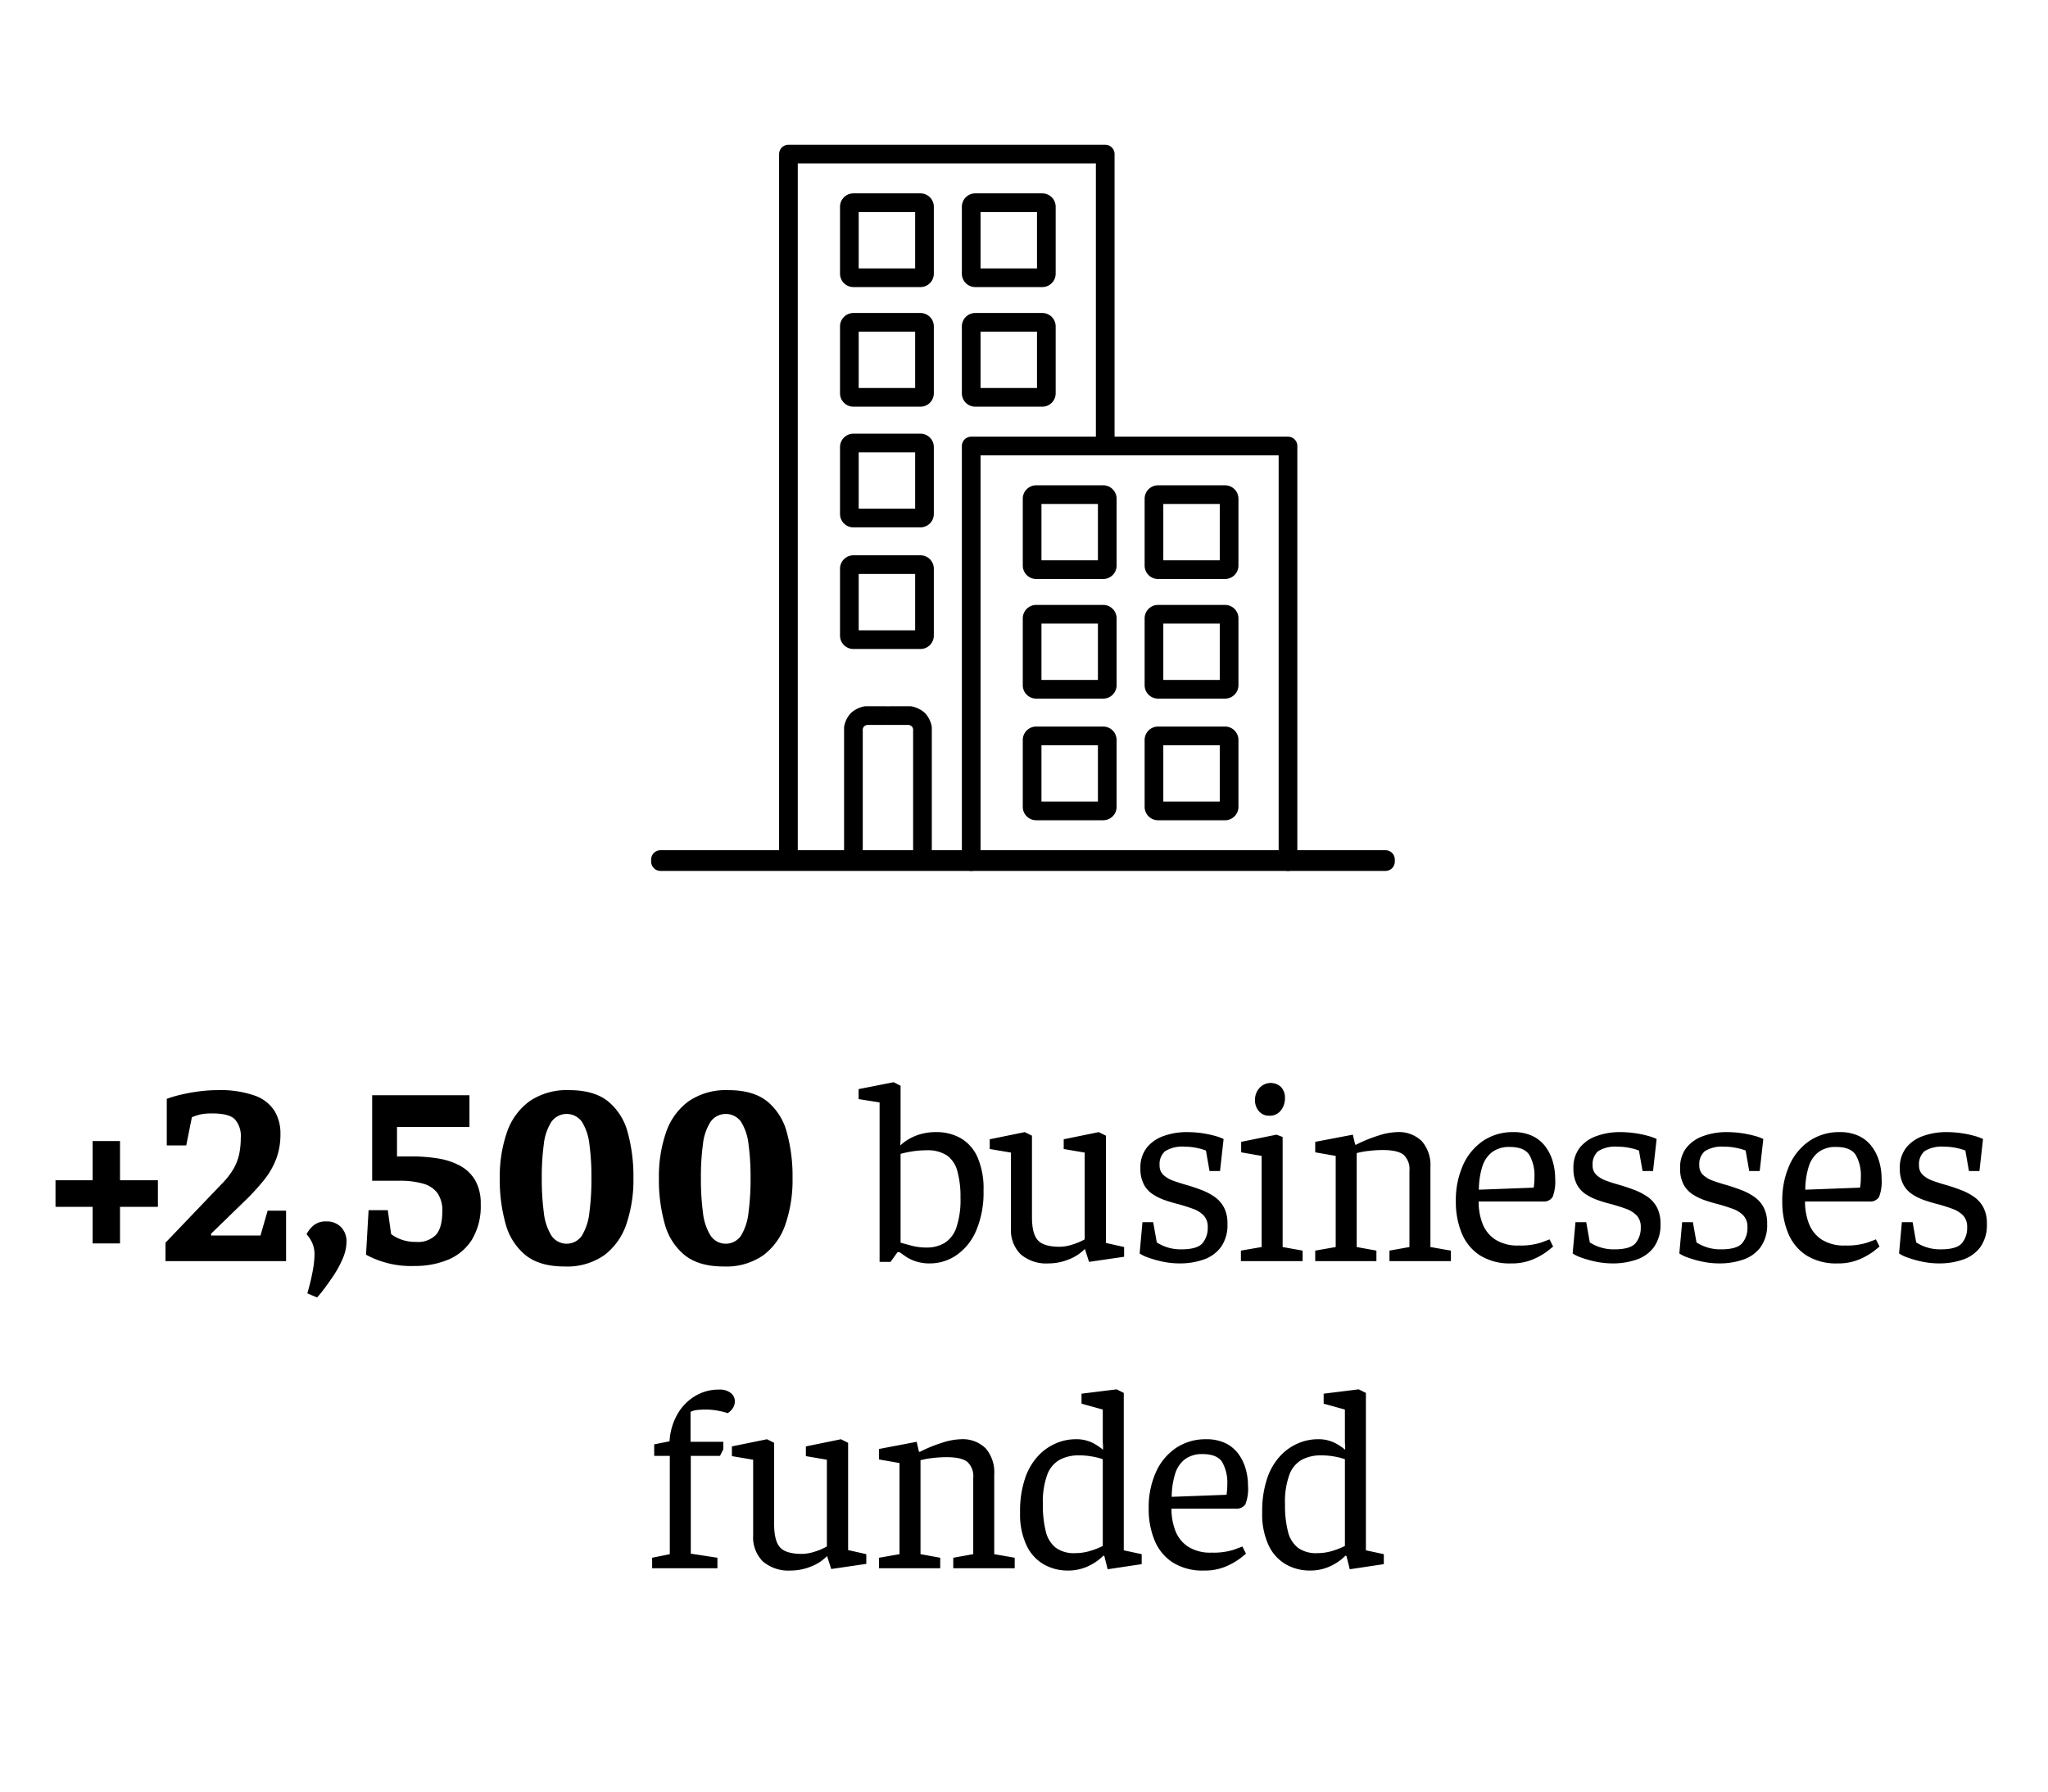 <svg xmlns="http://www.w3.org/2000/svg" width="400" height="350" viewBox="0 0 400 350"><defs><style>      .cls-1 {        fill: none;        stroke: #000;        stroke-linecap: round;        stroke-linejoin: round;        stroke-width: 3.649px;      }      .cls-1, .cls-2 {        fill-rule: evenodd;      }    </style></defs><path id="Line_1" data-name="Line 1" class="cls-1" d="M129,168.317v-0.4H270.6v0.4H129Z"></path><path id="_2_500_businesses_funded" data-name="+2,500 businesses funded" class="cls-2" d="M23.44,242.916v-7.15h7.4v-5.2h-7.4v-7.65H18.09v7.65H10.84v5.2h7.25v7.15h5.35Zm32.435,3.45v-9.85h-3.6l-1.4,4.85h-9.65v-0.35l7.15-6.95a44.618,44.618,0,0,0,3.2-3.55,15.427,15.427,0,0,0,2.325-4,13.6,13.6,0,0,0,.875-5.05,8.467,8.467,0,0,0-1.15-4.425,7.511,7.511,0,0,0-3.85-3,20.221,20.221,0,0,0-7.3-1.075,28.106,28.106,0,0,0-3.65.25,34.046,34.046,0,0,0-3.55.65,23.236,23.236,0,0,0-2.7.8v9.1h3.8l1.1-5.5a9.981,9.981,0,0,1,1.775-.575,11.243,11.243,0,0,1,2.225-.175q3.25,0,4.4,1.15a4.917,4.917,0,0,1,1.15,3.6,15.543,15.543,0,0,1-.3,3.15,10.094,10.094,0,0,1-1.075,2.85,14.66,14.66,0,0,1-2.325,3l-11,11.5v3.6h23.55Zm7.35,5.525q0.9-1.174,1.95-2.75a19.713,19.713,0,0,0,1.775-3.3,8.368,8.368,0,0,0,.725-3.225,3.974,3.974,0,0,0-1.075-2.9,3.839,3.839,0,0,0-2.875-1.1,3.709,3.709,0,0,0-2.45.75,5.418,5.418,0,0,0-1.4,1.75,6.74,6.74,0,0,1,1.075,1.625,5.522,5.522,0,0,1,.475,2.425,18.843,18.843,0,0,1-.375,3.275,41.983,41.983,0,0,1-1.025,4.225l1.9,0.8A18.563,18.563,0,0,0,63.225,251.891Zm24.29-5.8a10.012,10.012,0,0,0,4.65-3.9,12.577,12.577,0,0,0,1.725-6.925,9.116,9.116,0,0,0-1.075-4.675,7.591,7.591,0,0,0-2.95-2.85,13.487,13.487,0,0,0-4.3-1.425,31.56,31.56,0,0,0-5.125-.4h-2.9v-5.75H91.69v-6.2h-19v16.7h5.25a16.4,16.4,0,0,1,4.725.575,5.155,5.155,0,0,1,2.8,1.875,5.931,5.931,0,0,1,.925,3.5q0,3.2-1.225,4.6a4.89,4.89,0,0,1-3.875,1.4,8.163,8.163,0,0,1-2.725-.4,7.382,7.382,0,0,1-1.7-.8,2.31,2.31,0,0,1-.475-0.35l-0.65-4.65H71.99l-0.5,8.7a18.41,18.41,0,0,0,9.5,2.2A16.731,16.731,0,0,0,87.515,246.091Zm30.5-.875a12.6,12.6,0,0,0,4.325-6.075,26.814,26.814,0,0,0,1.375-8.975,32.3,32.3,0,0,0-1.125-8.975,11.635,11.635,0,0,0-3.85-6.05q-2.725-2.175-7.575-2.175a12.885,12.885,0,0,0-7.75,2.175,12.473,12.473,0,0,0-4.4,6.05,26.358,26.358,0,0,0-1.4,8.975,31.61,31.61,0,0,0,1.15,8.975,11.829,11.829,0,0,0,3.9,6.075q2.749,2.2,7.6,2.2A12.642,12.642,0,0,0,118.01,245.216Zm-10.325-3.85a10.7,10.7,0,0,1-1.475-4.5,49.513,49.513,0,0,1-.4-6.7,47.733,47.733,0,0,1,.4-6.65,10.151,10.151,0,0,1,1.475-4.35,3.654,3.654,0,0,1,5.975,0,10.411,10.411,0,0,1,1.45,4.35,47.888,47.888,0,0,1,.4,6.65,49.677,49.677,0,0,1-.4,6.7,10.981,10.981,0,0,1-1.45,4.5A3.589,3.589,0,0,1,107.685,241.366Zm41.405,3.85a12.6,12.6,0,0,0,4.325-6.075,26.814,26.814,0,0,0,1.375-8.975,32.3,32.3,0,0,0-1.125-8.975,11.635,11.635,0,0,0-3.85-6.05q-2.726-2.175-7.575-2.175a12.885,12.885,0,0,0-7.75,2.175,12.475,12.475,0,0,0-4.4,6.05,26.348,26.348,0,0,0-1.4,8.975,31.617,31.617,0,0,0,1.15,8.975,11.826,11.826,0,0,0,3.9,6.075q2.75,2.2,7.6,2.2A12.642,12.642,0,0,0,149.09,245.216Zm-10.325-3.85a10.7,10.7,0,0,1-1.475-4.5,49.513,49.513,0,0,1-.4-6.7,47.733,47.733,0,0,1,.4-6.65,10.151,10.151,0,0,1,1.475-4.35,3.654,3.654,0,0,1,5.975,0,10.411,10.411,0,0,1,1.45,4.35,47.888,47.888,0,0,1,.4,6.65,49.677,49.677,0,0,1-.4,6.7,10.981,10.981,0,0,1-1.45,4.5A3.589,3.589,0,0,1,138.765,241.366Zm48.025,3.85a11.07,11.07,0,0,0,3.85-4.775,18.943,18.943,0,0,0,1.45-7.875,15.23,15.23,0,0,0-1.2-6.55,8.082,8.082,0,0,0-3.275-3.675,9.527,9.527,0,0,0-4.775-1.175,10.7,10.7,0,0,0-3.225.45,9.582,9.582,0,0,0-2.375,1.075,9.219,9.219,0,0,0-1.4,1.075v-0.35l0.05-.8v-10.5l-1.35-.7-6.85,1.35v1.95l4.1,0.65v31.15h2.15l1.35-1.9h0.4q0.35,0.25,1.125.8a8.038,8.038,0,0,0,1.975.975,8.562,8.562,0,0,0,2.85.425A9.112,9.112,0,0,0,186.79,245.216Zm-8.8-1.875q-1.4-.375-2.1-0.575v-17.35a19.053,19.053,0,0,1,2.075-.45,17.877,17.877,0,0,1,3.075-.25,6.794,6.794,0,0,1,3.85.975,5.381,5.381,0,0,1,2.075,3.05,18.68,18.68,0,0,1,.625,5.275,16.854,16.854,0,0,1-.8,5.775,5.7,5.7,0,0,1-2.3,3.025,6.772,6.772,0,0,1-3.55.9A11.351,11.351,0,0,1,177.99,243.341Zm30.735,2.7a8.667,8.667,0,0,0,3.075-1.975l0.1-.05,0.8,2.5,6.85-1v-1.9l-3.55-.8v-20.95l-1.4-.7-6.85,1.4v1.9l4.1,0.7v16.95a12.055,12.055,0,0,1-2.425,1.025,8.332,8.332,0,0,1-2.425.425q-3.15,0-4.3-1.275t-1.15-4.525v-15.9l-1.4-.7-6.85,1.4v1.9l4.15,0.7v14.75a6.67,6.67,0,0,0,1.9,5.125,7.686,7.686,0,0,0,5.45,1.775A10.422,10.422,0,0,0,208.725,246.041Zm26.28,0.05a7.076,7.076,0,0,0,3.425-2.425,7.394,7.394,0,0,0,1.3-4.6,6.655,6.655,0,0,0-.7-3.225,5.925,5.925,0,0,0-1.875-2.075,12.148,12.148,0,0,0-2.575-1.325q-1.4-.525-2.75-0.925-1.451-.4-2.675-0.85a5.484,5.484,0,0,1-1.95-1.15,2.45,2.45,0,0,1-.725-1.85,3.372,3.372,0,0,1,1.075-2.775,6.338,6.338,0,0,1,3.875-.875,10.793,10.793,0,0,1,2.575.3,9.846,9.846,0,0,1,1.525.45l0.7,4h2.05l0.7-6.25a8.557,8.557,0,0,0-1.55-.575,20.431,20.431,0,0,0-5.6-.775,13.205,13.205,0,0,0-4.6.775,7.213,7.213,0,0,0-3.3,2.325,6.265,6.265,0,0,0-1.2,3.95,6.625,6.625,0,0,0,.65,3.125,5.2,5.2,0,0,0,1.75,1.95,10.658,10.658,0,0,0,2.4,1.175q1.3,0.45,2.7.8,1.449,0.4,2.75.875a5.511,5.511,0,0,1,2.1,1.3,3.2,3.2,0,0,1,.8,2.325,4.607,4.607,0,0,1-1.025,3.1q-1.026,1.2-4.125,1.2a8.579,8.579,0,0,1-4.8-1.35l-0.7-3.95h-2.1l-0.55,6.1a6.822,6.822,0,0,0,1.65.8,20.2,20.2,0,0,0,2.825.8,16.253,16.253,0,0,0,3.425.35A13.929,13.929,0,0,0,235.005,246.091Zm19.405,0.275v-2.05l-3.9-.7v-21.5l-1.2-.45-6.9,1.4v2.05l4,0.7v17.8l-4.05.7v2.05h12.05Zm-4.25-29.425a3.752,3.752,0,0,0,.8-2.375,3.016,3.016,0,0,0-.775-2.225,2.972,2.972,0,0,0-4.225.225,3.448,3.448,0,0,0-.85,2.3,3.229,3.229,0,0,0,.775,2.225,2.573,2.573,0,0,0,2.025.875A2.69,2.69,0,0,0,250.16,216.941Zm18.665,29.425v-2.05l-3.85-.7v-18.35a14.872,14.872,0,0,1,2.325-.425,23.377,23.377,0,0,1,2.725-.175q2.949,0,4.1.925a3.794,3.794,0,0,1,1.15,3.125v14.9l-3.9.7v2.05h12v-2.05l-4-.7v-15.6a7.119,7.119,0,0,0-1.675-5.075,6.387,6.387,0,0,0-4.875-1.775,12.8,12.8,0,0,0-3.675.7,27.37,27.37,0,0,0-4.275,1.75h-0.2l-0.45-1.95-7.35,1.4v2.05l4,0.7v17.8l-4,.7v2.05h11.95Zm30.54-.325a13.134,13.134,0,0,0,2.8-1.575q1.024-.8,1.175-0.95l-0.7-1.4q-0.2.1-1.725,0.65a13.087,13.087,0,0,1-4.275.55,8.084,8.084,0,0,1-4.625-1.175,6.534,6.534,0,0,1-2.475-3.125,11.885,11.885,0,0,1-.75-4.3h12.55a2,2,0,0,0,1.9-.875,8.315,8.315,0,0,0,.5-3.575,12,12,0,0,0-.475-3.375,9.083,9.083,0,0,0-1.45-2.925,6.806,6.806,0,0,0-2.525-2.05,8.552,8.552,0,0,0-3.75-.75,10.3,10.3,0,0,0-5.825,1.675,11.2,11.2,0,0,0-3.95,4.725,16.742,16.742,0,0,0-1.425,7.15,15.927,15.927,0,0,0,1.15,6.2,9.351,9.351,0,0,0,3.55,4.325,10.909,10.909,0,0,0,6.1,1.575A10.506,10.506,0,0,0,299.365,246.041Zm-9.85-18.15a5.605,5.605,0,0,1,1.95-2.85,5.545,5.545,0,0,1,3.375-.975q2.85,0,3.85,1.55a8.12,8.12,0,0,1,1,4.4,12.212,12.212,0,0,1-.15,2l-10.7.4A15.3,15.3,0,0,1,289.515,227.891Zm30.065,18.2a7.076,7.076,0,0,0,3.425-2.425,7.394,7.394,0,0,0,1.3-4.6,6.655,6.655,0,0,0-.7-3.225,5.925,5.925,0,0,0-1.875-2.075,12.148,12.148,0,0,0-2.575-1.325q-1.4-.525-2.75-0.925-1.45-.4-2.675-0.85a5.484,5.484,0,0,1-1.95-1.15,2.45,2.45,0,0,1-.725-1.85,3.372,3.372,0,0,1,1.075-2.775,6.338,6.338,0,0,1,3.875-.875,10.793,10.793,0,0,1,2.575.3,9.846,9.846,0,0,1,1.525.45l0.7,4h2.05l0.7-6.25a8.557,8.557,0,0,0-1.55-.575,20.431,20.431,0,0,0-5.6-.775,13.205,13.205,0,0,0-4.6.775,7.213,7.213,0,0,0-3.3,2.325,6.265,6.265,0,0,0-1.2,3.95,6.625,6.625,0,0,0,.65,3.125,5.2,5.2,0,0,0,1.75,1.95,10.658,10.658,0,0,0,2.4,1.175q1.3,0.45,2.7.8,1.449,0.4,2.75.875a5.511,5.511,0,0,1,2.1,1.3,3.2,3.2,0,0,1,.8,2.325,4.607,4.607,0,0,1-1.025,3.1q-1.026,1.2-4.125,1.2a8.579,8.579,0,0,1-4.8-1.35l-0.7-3.95h-2.1l-0.55,6.1a6.822,6.822,0,0,0,1.65.8,20.2,20.2,0,0,0,2.825.8,16.253,16.253,0,0,0,3.425.35A13.929,13.929,0,0,0,319.58,246.091Zm20.835,0a7.076,7.076,0,0,0,3.425-2.425,7.394,7.394,0,0,0,1.3-4.6,6.655,6.655,0,0,0-.7-3.225,5.925,5.925,0,0,0-1.875-2.075,12.148,12.148,0,0,0-2.575-1.325q-1.4-.525-2.75-0.925-1.45-.4-2.675-0.85a5.484,5.484,0,0,1-1.95-1.15,2.45,2.45,0,0,1-.725-1.85,3.372,3.372,0,0,1,1.075-2.775,6.338,6.338,0,0,1,3.875-.875,10.793,10.793,0,0,1,2.575.3,9.846,9.846,0,0,1,1.525.45l0.7,4h2.05l0.7-6.25a8.557,8.557,0,0,0-1.55-.575,20.431,20.431,0,0,0-5.6-.775,13.205,13.205,0,0,0-4.6.775,7.213,7.213,0,0,0-3.3,2.325,6.265,6.265,0,0,0-1.2,3.95,6.625,6.625,0,0,0,.65,3.125,5.2,5.2,0,0,0,1.75,1.95,10.658,10.658,0,0,0,2.4,1.175q1.3,0.45,2.7.8,1.449,0.4,2.75.875a5.511,5.511,0,0,1,2.1,1.3,3.2,3.2,0,0,1,.8,2.325,4.607,4.607,0,0,1-1.025,3.1q-1.026,1.2-4.125,1.2a8.579,8.579,0,0,1-4.8-1.35l-0.7-3.95h-2.1l-0.55,6.1a6.822,6.822,0,0,0,1.65.8,20.2,20.2,0,0,0,2.825.8,16.253,16.253,0,0,0,3.425.35A13.929,13.929,0,0,0,340.415,246.091Zm22.7-.05a13.134,13.134,0,0,0,2.8-1.575q1.024-.8,1.175-0.95l-0.7-1.4q-0.2.1-1.725,0.65a13.087,13.087,0,0,1-4.275.55,8.084,8.084,0,0,1-4.625-1.175,6.534,6.534,0,0,1-2.475-3.125,11.885,11.885,0,0,1-.75-4.3H365.1a2,2,0,0,0,1.9-.875,8.315,8.315,0,0,0,.5-3.575,12,12,0,0,0-.475-3.375,9.083,9.083,0,0,0-1.45-2.925,6.806,6.806,0,0,0-2.525-2.05,8.552,8.552,0,0,0-3.75-.75,10.3,10.3,0,0,0-5.825,1.675,11.2,11.2,0,0,0-3.95,4.725,16.742,16.742,0,0,0-1.425,7.15,15.927,15.927,0,0,0,1.15,6.2,9.351,9.351,0,0,0,3.55,4.325,10.909,10.909,0,0,0,6.1,1.575A10.506,10.506,0,0,0,363.12,246.041Zm-9.85-18.15a5.605,5.605,0,0,1,1.95-2.85,5.545,5.545,0,0,1,3.375-.975q2.85,0,3.85,1.55a8.12,8.12,0,0,1,1,4.4,12.212,12.212,0,0,1-.15,2l-10.7.4A15.3,15.3,0,0,1,353.27,227.891Zm30.065,18.2a7.076,7.076,0,0,0,3.425-2.425,7.394,7.394,0,0,0,1.3-4.6,6.655,6.655,0,0,0-.7-3.225,5.925,5.925,0,0,0-1.875-2.075,12.148,12.148,0,0,0-2.575-1.325q-1.4-.525-2.75-0.925-1.451-.4-2.675-0.85a5.484,5.484,0,0,1-1.95-1.15,2.45,2.45,0,0,1-.725-1.85,3.372,3.372,0,0,1,1.075-2.775,6.338,6.338,0,0,1,3.875-.875,10.793,10.793,0,0,1,2.575.3,9.846,9.846,0,0,1,1.525.45l0.7,4h2.05l0.7-6.25a8.557,8.557,0,0,0-1.55-.575,20.431,20.431,0,0,0-5.6-.775,13.205,13.205,0,0,0-4.6.775,7.213,7.213,0,0,0-3.3,2.325,6.265,6.265,0,0,0-1.2,3.95,6.625,6.625,0,0,0,.65,3.125,5.2,5.2,0,0,0,1.75,1.95,10.658,10.658,0,0,0,2.4,1.175q1.3,0.45,2.7.8,1.449,0.4,2.75.875a5.511,5.511,0,0,1,2.1,1.3,3.2,3.2,0,0,1,.8,2.325,4.607,4.607,0,0,1-1.025,3.1q-1.026,1.2-4.125,1.2a8.579,8.579,0,0,1-4.8-1.35l-0.7-3.95h-2.1l-0.55,6.1a6.822,6.822,0,0,0,1.65.8,20.2,20.2,0,0,0,2.825.8,16.253,16.253,0,0,0,3.425.35A13.929,13.929,0,0,0,383.335,246.091ZM140.122,306.366v-2.05l-5.2-.8v-19.1h5.7l0.65-1.3v-1.45h-6.4v-5.85a3.931,3.931,0,0,1,1.4-.375q0.8-.075,1.55-0.075a13.289,13.289,0,0,1,2.125.175,15.326,15.326,0,0,1,2.175.525,2.982,2.982,0,0,0,.9-0.825,2.365,2.365,0,0,0,.5-1.525,2.034,2.034,0,0,0-.775-1.575,3.457,3.457,0,0,0-2.324-.675,8.885,8.885,0,0,0-4.726,1.3,9.813,9.813,0,0,0-3.425,3.575,12.02,12.02,0,0,0-1.5,5.225l-3,.6v2.25h3.05v19.2l-3.45.7v2.05h12.75Zm18.25-.325a8.681,8.681,0,0,0,3.076-1.975l0.1-.05,0.8,2.5,6.85-1v-1.9l-3.55-.8v-20.95l-1.4-.7-6.849,1.4v1.9l4.1,0.7v16.95a12.021,12.021,0,0,1-2.424,1.025,8.337,8.337,0,0,1-2.425.425q-3.15,0-4.3-1.275t-1.15-4.525v-15.9l-1.4-.7-6.85,1.4v1.9l4.15,0.7v14.75a6.669,6.669,0,0,0,1.9,5.125,7.689,7.689,0,0,0,5.451,1.775A10.417,10.417,0,0,0,158.372,306.041Zm25.265,0.325v-2.05l-3.85-.7v-18.35a14.911,14.911,0,0,1,2.326-.425,23.361,23.361,0,0,1,2.724-.175q2.951,0,4.1.925a3.794,3.794,0,0,1,1.149,3.125v14.9l-3.9.7v2.05h12v-2.05l-4-.7v-15.6a7.114,7.114,0,0,0-1.676-5.075,6.387,6.387,0,0,0-4.875-1.775,12.8,12.8,0,0,0-3.675.7,27.4,27.4,0,0,0-4.274,1.75h-0.2l-0.451-1.95-7.349,1.4v2.05l4,0.7v17.8l-4,.7v2.05h11.949Zm28.1-.075a10.2,10.2,0,0,0,2.375-1.225,8.817,8.817,0,0,0,1.375-1.15l0.2,0.05,0.65,2.6,6.65-1v-1.95l-3.5-.75v-30.75l-1.4-.7-6.85.85v1.95l4.15,1.15v6.4l0.05,0.75v0.7a11.744,11.744,0,0,0-1.9-1.275,7.219,7.219,0,0,0-3.6-.775,9.627,9.627,0,0,0-3.575.75,10.285,10.285,0,0,0-3.5,2.4,12.035,12.035,0,0,0-2.625,4.4,19.877,19.877,0,0,0-1,6.75,14.238,14.238,0,0,0,1.3,6.525,8.359,8.359,0,0,0,3.425,3.675,9.363,9.363,0,0,0,4.525,1.15A9.231,9.231,0,0,0,211.737,306.291Zm-5.525-3.925a5.706,5.706,0,0,1-1.95-3.175,20.786,20.786,0,0,1-.575-5.325,15.463,15.463,0,0,1,.875-5.825,5.481,5.481,0,0,1,2.475-2.9,7.85,7.85,0,0,1,3.65-.825,14.488,14.488,0,0,1,2.775.25,12.421,12.421,0,0,1,1.925.5v16.95a15.4,15.4,0,0,1-2.25.9,10.038,10.038,0,0,1-3.2.5A5.993,5.993,0,0,1,206.212,302.366Zm33.166,3.675a13.159,13.159,0,0,0,2.8-1.575c0.682-.533,1.075-0.85,1.175-0.95l-0.7-1.4q-0.2.1-1.725,0.65a13.1,13.1,0,0,1-4.275.55,8.084,8.084,0,0,1-4.625-1.175,6.534,6.534,0,0,1-2.475-3.125,11.885,11.885,0,0,1-.75-4.3h12.55a2,2,0,0,0,1.9-.875,8.331,8.331,0,0,0,.5-3.575,12,12,0,0,0-.475-3.375,9.1,9.1,0,0,0-1.45-2.925,6.814,6.814,0,0,0-2.525-2.05,8.552,8.552,0,0,0-3.75-.75,10.3,10.3,0,0,0-5.825,1.675,11.2,11.2,0,0,0-3.95,4.725,16.742,16.742,0,0,0-1.425,7.15,15.909,15.909,0,0,0,1.15,6.2,9.351,9.351,0,0,0,3.55,4.325,10.907,10.907,0,0,0,6.1,1.575A10.509,10.509,0,0,0,239.378,306.041Zm-9.85-18.15a5.605,5.605,0,0,1,1.95-2.85,5.541,5.541,0,0,1,3.375-.975q2.85,0,3.85,1.55a8.12,8.12,0,0,1,1,4.4,12.212,12.212,0,0,1-.15,2l-10.7.4A15.24,15.24,0,0,1,229.528,287.891Zm29.5,18.4a10.178,10.178,0,0,0,2.375-1.225,8.817,8.817,0,0,0,1.375-1.15l0.2,0.05,0.65,2.6,6.649-1v-1.95l-3.5-.75v-30.75l-1.4-.7-6.851.85v1.95l4.15,1.15v6.4l0.051,0.75v0.7a11.764,11.764,0,0,0-1.9-1.275,7.215,7.215,0,0,0-3.6-.775,9.628,9.628,0,0,0-3.576.75,10.285,10.285,0,0,0-3.5,2.4,12.035,12.035,0,0,0-2.625,4.4,19.877,19.877,0,0,0-1,6.75,14.238,14.238,0,0,0,1.3,6.525,8.355,8.355,0,0,0,3.426,3.675,9.357,9.357,0,0,0,4.524,1.15A9.231,9.231,0,0,0,259.027,306.291Zm-5.524-3.925a5.7,5.7,0,0,1-1.951-3.175,20.786,20.786,0,0,1-.575-5.325,15.463,15.463,0,0,1,.875-5.825,5.481,5.481,0,0,1,2.475-2.9,7.851,7.851,0,0,1,3.651-.825,14.5,14.5,0,0,1,2.775.25,12.4,12.4,0,0,1,1.924.5v16.95a15.4,15.4,0,0,1-2.25.9,10.036,10.036,0,0,1-3.2.5A5.989,5.989,0,0,1,253.5,302.366Z"></path><path class="cls-1" d="M153.992,167.525V30.1h61.873V86.337"></path><path class="cls-1" d="M189.688,168.317V87.129h61.873v81.188"></path><path class="cls-1" d="M166.684,39.6h13.088a0.793,0.793,0,0,1,.793.793V53.464a0.793,0.793,0,0,1-.793.793H166.684a0.793,0.793,0,0,1-.794-0.793V40.4A0.793,0.793,0,0,1,166.684,39.6Z"></path><path id="Rectangle_1_copy" data-name="Rectangle 1 copy" class="cls-1" d="M190.481,39.6H203.57a0.793,0.793,0,0,1,.793.793V53.464a0.793,0.793,0,0,1-.793.793H190.481a0.793,0.793,0,0,1-.793-0.793V40.4A0.793,0.793,0,0,1,190.481,39.6Z"></path><path id="Rectangle_1_copy_2" data-name="Rectangle 1 copy 2" class="cls-1" d="M166.684,62.97h13.088a0.793,0.793,0,0,1,.793.793V76.831a0.793,0.793,0,0,1-.793.793H166.684a0.793,0.793,0,0,1-.794-0.793V63.764A0.793,0.793,0,0,1,166.684,62.97Z"></path><path id="Rectangle_1_copy_3" data-name="Rectangle 1 copy 3" class="cls-1" d="M190.481,62.97H203.57a0.793,0.793,0,0,1,.793.793V76.831a0.793,0.793,0,0,1-.793.793H190.481a0.793,0.793,0,0,1-.793-0.793V63.764A0.793,0.793,0,0,1,190.481,62.97Z"></path><path id="Rectangle_1_copy_6" data-name="Rectangle 1 copy 6" class="cls-1" d="M202.38,96.634h13.088a0.794,0.794,0,0,1,.794.793v13.067a0.794,0.794,0,0,1-.794.793H202.38a0.794,0.794,0,0,1-.794-0.793V97.427A0.794,0.794,0,0,1,202.38,96.634Z"></path><path id="Rectangle_1_copy_7" data-name="Rectangle 1 copy 7" class="cls-1" d="M226.177,96.634h13.089a0.793,0.793,0,0,1,.793.793v13.067a0.793,0.793,0,0,1-.793.793H226.177a0.793,0.793,0,0,1-.793-0.793V97.427A0.793,0.793,0,0,1,226.177,96.634Z"></path><path id="Rectangle_1_copy_8" data-name="Rectangle 1 copy 8" class="cls-1" d="M202.38,120h13.088a0.794,0.794,0,0,1,.794.793V133.86a0.794,0.794,0,0,1-.794.793H202.38a0.794,0.794,0,0,1-.794-0.793V120.793A0.794,0.794,0,0,1,202.38,120Z"></path><path id="Rectangle_1_copy_9" data-name="Rectangle 1 copy 9" class="cls-1" d="M226.177,120h13.089a0.793,0.793,0,0,1,.793.793V133.86a0.793,0.793,0,0,1-.793.793H226.177a0.793,0.793,0,0,1-.793-0.793V120.793A0.793,0.793,0,0,1,226.177,120Z"></path><path id="Rectangle_1_copy_10" data-name="Rectangle 1 copy 10" class="cls-1" d="M202.38,143.762h13.088a0.8,0.8,0,0,1,.794.794v13.067a0.794,0.794,0,0,1-.794.793H202.38a0.794,0.794,0,0,1-.794-0.793V144.556A0.8,0.8,0,0,1,202.38,143.762Z"></path><path id="Rectangle_1_copy_11" data-name="Rectangle 1 copy 11" class="cls-1" d="M226.177,143.762h13.089a0.794,0.794,0,0,1,.793.794v13.067a0.793,0.793,0,0,1-.793.793H226.177a0.793,0.793,0,0,1-.793-0.793V144.556A0.794,0.794,0,0,1,226.177,143.762Z"></path><path class="cls-1" d="M166.684,167.921V142.178a3.453,3.453,0,0,1,.793-1.584,3.654,3.654,0,0,1,1.586-.792h3.967"></path><path id="Shape_3_copy" data-name="Shape 3 copy" class="cls-1" d="M180.169,167.921V142.178a3.464,3.464,0,0,0-.793-1.584,3.655,3.655,0,0,0-1.587-.792h-3.966"></path><path id="Rectangle_1_copy_4" data-name="Rectangle 1 copy 4" class="cls-1" d="M180.565,87.339v13.067a0.793,0.793,0,0,1-.793.793H166.684a0.793,0.793,0,0,1-.794-0.793V87.339a0.793,0.793,0,0,1,.794-0.793h13.088A0.793,0.793,0,0,1,180.565,87.339Z"></path><path id="Rectangle_1_copy_5" data-name="Rectangle 1 copy 5" class="cls-1" d="M180.565,111.1v13.067a0.793,0.793,0,0,1-.793.794H166.684a0.793,0.793,0,0,1-.794-0.794V111.1a0.793,0.793,0,0,1,.794-0.793h13.088A0.793,0.793,0,0,1,180.565,111.1Z"></path></svg>